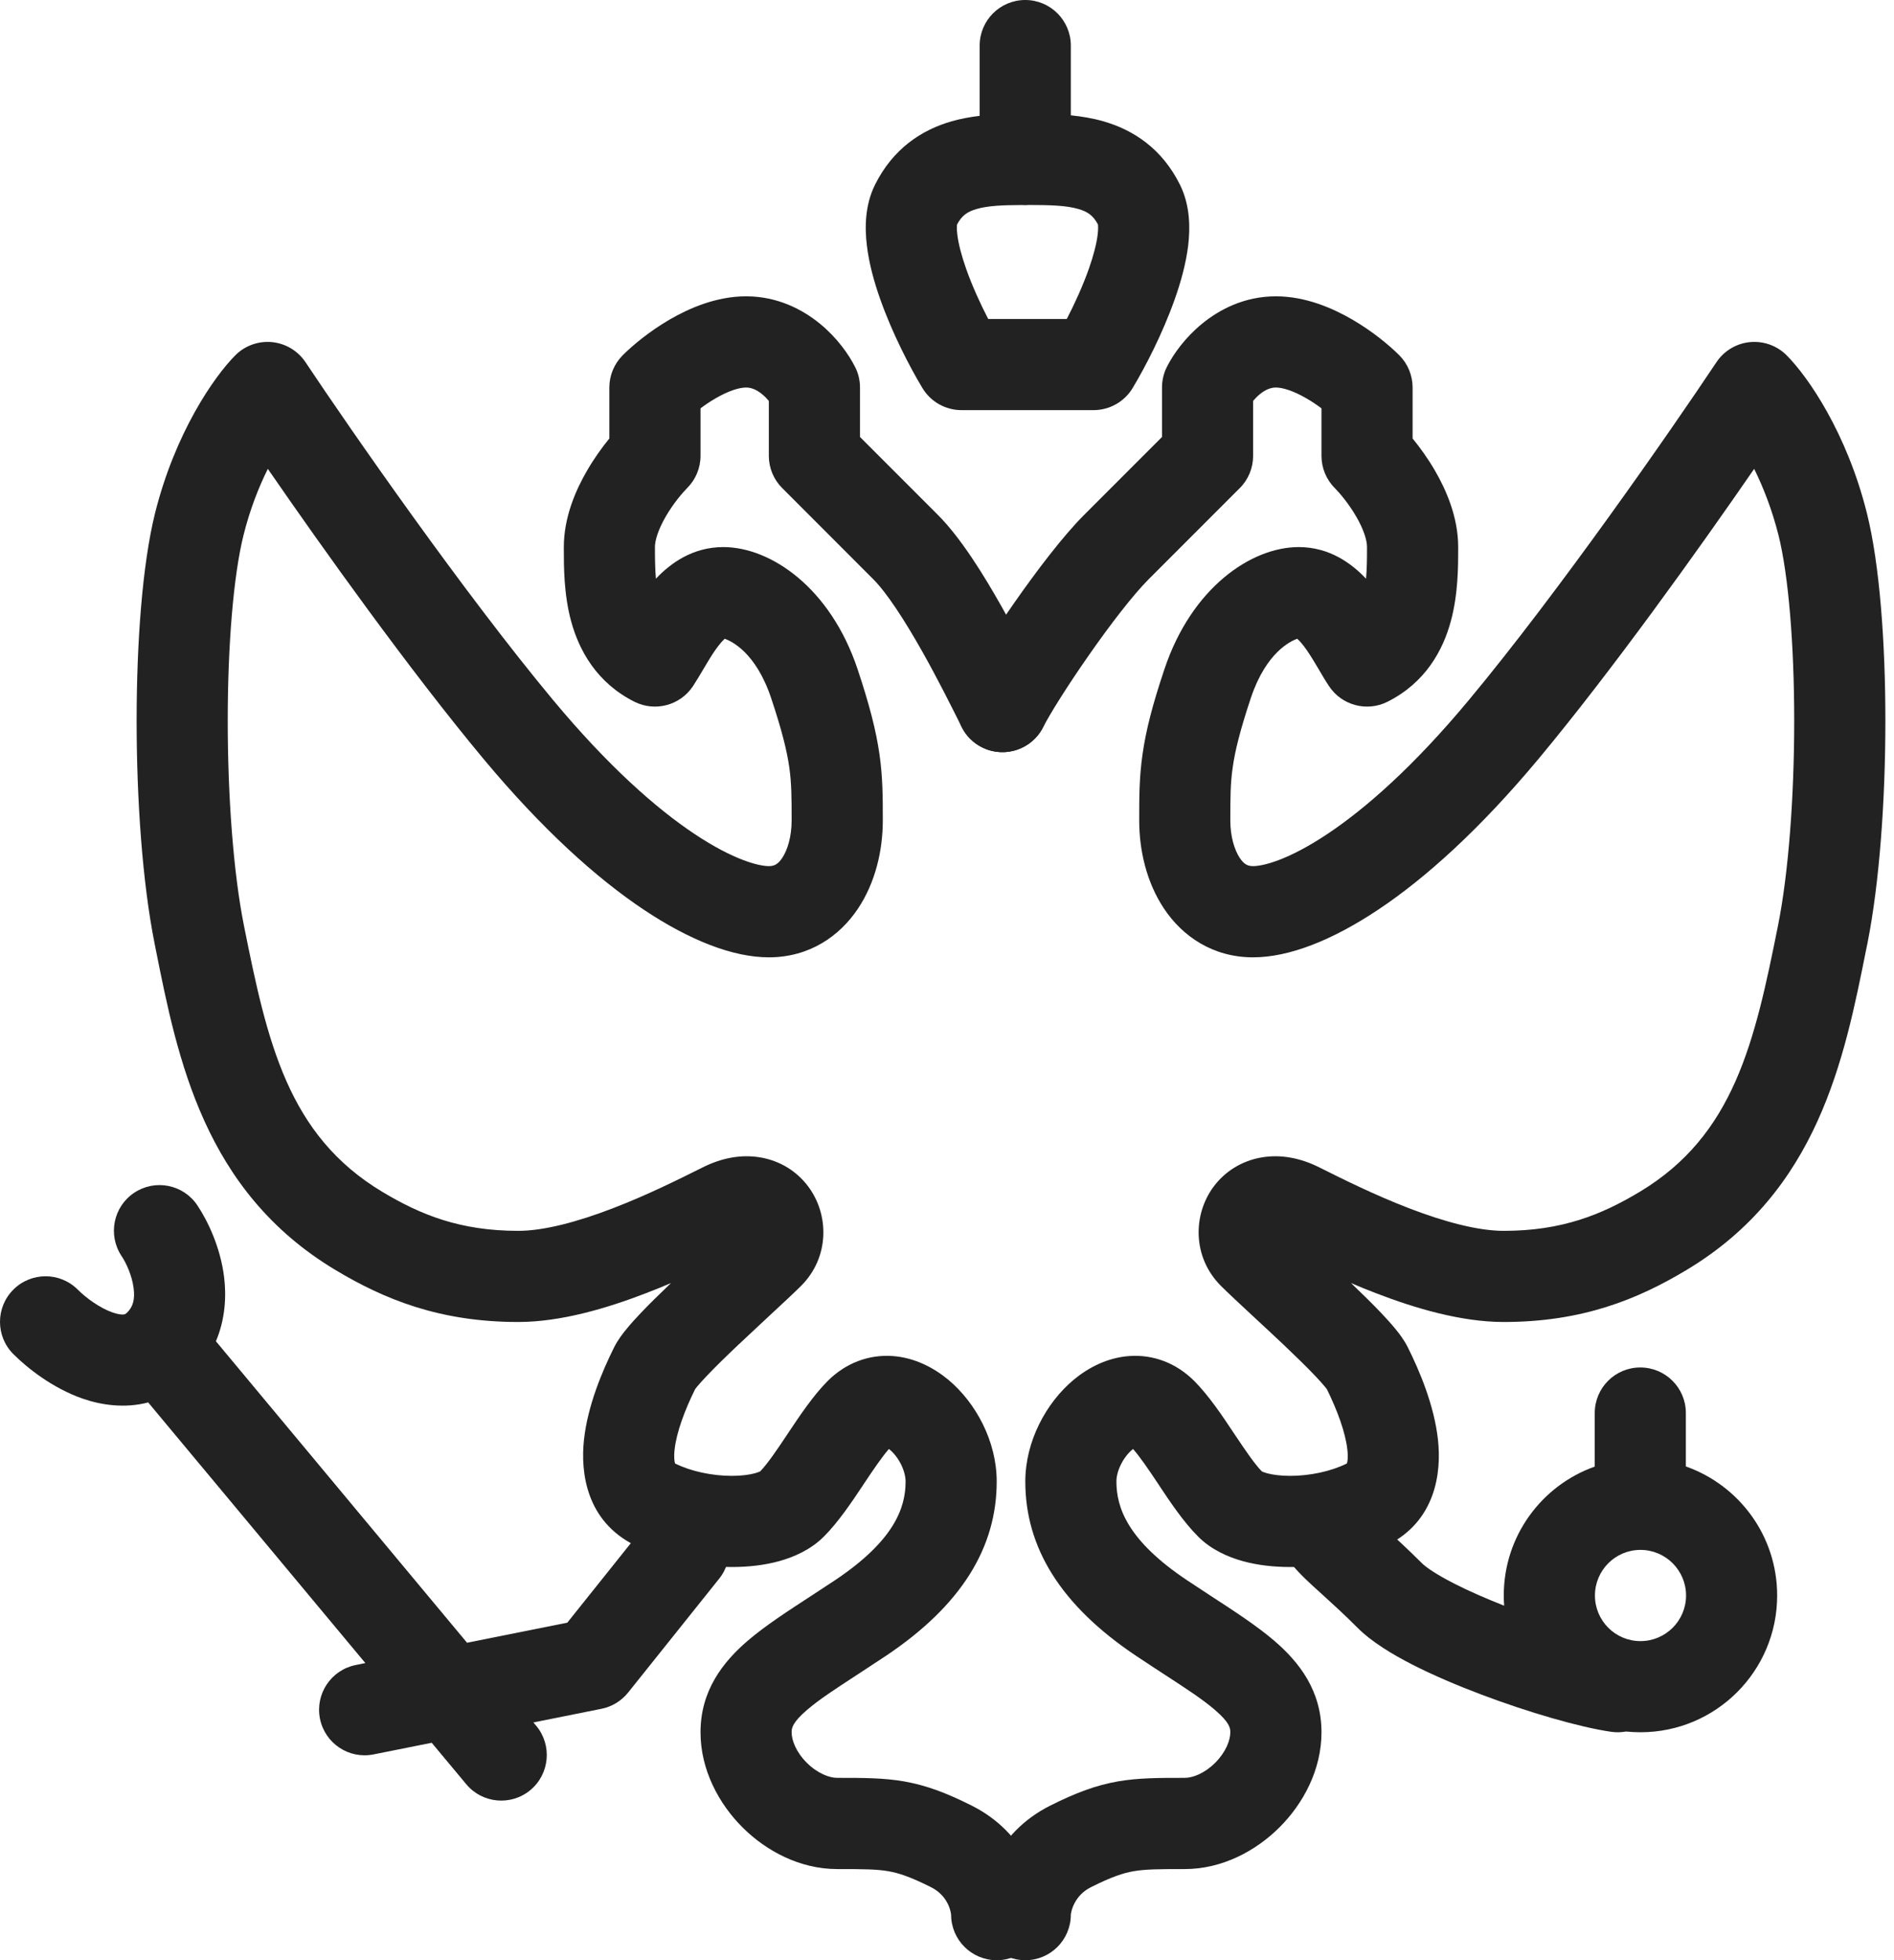 <svg width="29" height="30" viewBox="0 0 29 30" fill="none" xmlns="http://www.w3.org/2000/svg">
<path fill-rule="evenodd" clip-rule="evenodd" d="M19.187 6.136V6.977C19.187 7.162 19.114 7.34 18.983 7.47L17.587 8.866C17.355 9.098 17.006 9.549 16.672 10.028C16.337 10.507 16.066 10.943 15.974 11.127C15.802 11.471 15.382 11.611 15.038 11.438C14.693 11.266 14.553 10.847 14.726 10.502C14.866 10.221 15.188 9.715 15.528 9.229C15.868 8.742 16.275 8.205 16.601 7.879L17.792 6.688V5.931C17.792 5.822 17.817 5.715 17.865 5.619C17.964 5.421 18.146 5.167 18.405 4.955C18.669 4.738 19.053 4.535 19.536 4.535C19.993 4.535 20.41 4.719 20.706 4.891C21.013 5.069 21.269 5.282 21.425 5.437C21.556 5.568 21.629 5.746 21.629 5.931V6.711C21.742 6.849 21.863 7.016 21.971 7.202C22.143 7.498 22.327 7.915 22.327 8.373C22.327 8.381 22.327 8.389 22.327 8.398C22.327 8.665 22.327 9.092 22.215 9.505C22.094 9.955 21.823 10.451 21.243 10.741C20.929 10.898 20.546 10.796 20.351 10.504C20.296 10.422 20.236 10.32 20.186 10.234C20.171 10.209 20.157 10.185 20.144 10.164C20.078 10.054 20.021 9.963 19.963 9.888C19.916 9.827 19.883 9.794 19.862 9.776C19.765 9.812 19.387 9.979 19.151 10.686C18.984 11.189 18.91 11.494 18.875 11.742C18.839 11.99 18.838 12.204 18.838 12.559C18.838 12.804 18.902 13.009 18.983 13.131C19.05 13.232 19.109 13.256 19.187 13.256C19.337 13.256 19.722 13.166 20.326 12.763C20.912 12.373 21.649 11.725 22.488 10.717C23.86 9.071 25.587 6.585 26.281 5.544C26.397 5.37 26.585 5.257 26.793 5.236C27.001 5.216 27.207 5.289 27.355 5.437C27.682 5.764 28.277 6.622 28.585 7.854C28.781 8.637 28.868 9.84 28.868 11.033C28.868 12.234 28.779 13.505 28.593 14.44C28.587 14.469 28.581 14.497 28.575 14.526C28.239 16.209 27.836 18.23 25.825 19.436C25.078 19.885 24.228 20.233 23.024 20.233C22.37 20.233 21.662 20.021 21.073 19.794C20.941 19.744 20.811 19.691 20.686 19.637C20.85 19.794 21.012 19.952 21.148 20.095C21.225 20.177 21.3 20.259 21.365 20.338C21.421 20.406 21.499 20.507 21.555 20.619C21.742 20.993 21.96 21.516 22.017 22.031C22.075 22.547 21.978 23.281 21.243 23.648C20.782 23.879 20.236 23.983 19.754 23.983C19.51 23.983 19.26 23.957 19.029 23.893C18.806 23.831 18.549 23.721 18.345 23.517C18.121 23.293 17.913 22.982 17.755 22.744C17.748 22.734 17.741 22.724 17.735 22.713C17.574 22.472 17.453 22.295 17.349 22.177C17.344 22.18 17.339 22.184 17.334 22.189C17.275 22.238 17.211 22.317 17.163 22.414C17.114 22.511 17.094 22.603 17.094 22.675C17.094 23.073 17.264 23.578 18.179 24.188C18.295 24.265 18.413 24.342 18.53 24.419C18.893 24.655 19.247 24.885 19.51 25.111C19.892 25.438 20.234 25.875 20.234 26.513C20.234 27.088 19.953 27.606 19.593 27.965C19.234 28.325 18.716 28.606 18.141 28.606C17.733 28.606 17.537 28.608 17.357 28.639C17.198 28.667 17.024 28.723 16.708 28.881C16.576 28.947 16.501 29.038 16.455 29.124C16.431 29.169 16.415 29.213 16.406 29.25C16.397 29.285 16.396 29.305 16.396 29.305L16.396 29.303C16.396 29.689 16.084 30.001 15.699 30.001C15.313 30.001 15.001 29.689 15.001 29.303C15.001 28.883 15.228 28.061 16.084 27.633C16.466 27.442 16.775 27.324 17.118 27.264C17.43 27.21 17.745 27.21 18.101 27.21L18.141 27.21C18.262 27.21 18.443 27.142 18.607 26.979C18.77 26.815 18.838 26.635 18.838 26.513C18.838 26.452 18.832 26.367 18.602 26.17C18.415 26.009 18.175 25.853 17.845 25.638C17.713 25.552 17.567 25.457 17.405 25.349C16.227 24.564 15.699 23.673 15.699 22.675C15.699 22.058 16.018 21.469 16.441 21.116C16.658 20.936 16.949 20.779 17.291 20.754C17.657 20.728 18.009 20.86 18.285 21.135C18.509 21.36 18.717 21.671 18.875 21.909C18.882 21.919 18.889 21.93 18.895 21.939C19.077 22.211 19.207 22.402 19.32 22.519C19.328 22.523 19.353 22.535 19.4 22.548C19.485 22.571 19.606 22.588 19.754 22.588C20.057 22.588 20.383 22.518 20.619 22.4C20.621 22.399 20.623 22.398 20.623 22.398C20.631 22.376 20.645 22.312 20.63 22.186C20.601 21.921 20.474 21.581 20.317 21.262C20.312 21.255 20.303 21.243 20.287 21.224C20.252 21.182 20.202 21.126 20.137 21.057C20.006 20.919 19.835 20.753 19.652 20.579C19.506 20.441 19.344 20.291 19.193 20.151C18.986 19.959 18.798 19.784 18.694 19.68C18.256 19.242 18.262 18.589 18.585 18.158C18.754 17.932 19.008 17.768 19.313 17.715C19.615 17.662 19.919 17.726 20.197 17.865C20.547 18.04 21.043 18.288 21.574 18.492C22.119 18.702 22.632 18.838 23.024 18.838C23.914 18.838 24.517 18.594 25.108 18.24C26.551 17.373 26.866 15.954 27.224 14.166C27.386 13.356 27.472 12.186 27.472 11.033C27.472 9.87 27.385 8.806 27.232 8.193C27.131 7.792 26.995 7.451 26.859 7.176C26.002 8.419 24.676 10.272 23.561 11.61C22.656 12.695 21.823 13.443 21.1 13.924C20.396 14.393 19.735 14.652 19.187 14.652C18.568 14.652 18.103 14.328 17.822 13.905C17.554 13.503 17.443 13.011 17.443 12.559L17.443 12.538C17.443 12.204 17.443 11.899 17.494 11.544C17.545 11.181 17.646 10.788 17.828 10.245C18.245 8.994 19.159 8.373 19.885 8.373C20.357 8.373 20.696 8.624 20.916 8.857C20.93 8.709 20.931 8.547 20.931 8.373C20.931 8.271 20.883 8.107 20.764 7.903C20.651 7.709 20.515 7.548 20.438 7.47C20.307 7.34 20.234 7.162 20.234 6.977V6.25C20.166 6.199 20.089 6.146 20.005 6.098C19.801 5.979 19.637 5.931 19.536 5.931C19.461 5.931 19.379 5.96 19.289 6.034C19.249 6.067 19.215 6.103 19.187 6.136ZM19.516 19.091L19.517 19.091L19.516 19.091Z" fill="#222222"/>
<path fill-rule="evenodd" clip-rule="evenodd" d="M11.772 6.136V6.977C11.772 7.162 11.846 7.34 11.977 7.47L13.372 8.866C13.576 9.07 13.848 9.487 14.121 9.971C14.356 10.388 14.559 10.796 14.685 11.047C14.699 11.076 14.712 11.102 14.724 11.127C14.896 11.471 15.315 11.611 15.66 11.438C16.005 11.266 16.144 10.847 15.972 10.502C15.961 10.479 15.948 10.454 15.934 10.425C15.809 10.176 15.59 9.736 15.337 9.286C15.066 8.805 14.713 8.233 14.359 7.879L13.168 6.688V5.931C13.168 5.822 13.143 5.715 13.094 5.619C12.995 5.421 12.814 5.167 12.555 4.955C12.29 4.738 11.906 4.535 11.424 4.535C10.966 4.535 10.549 4.719 10.253 4.891C9.947 5.069 9.69 5.282 9.535 5.437C9.404 5.568 9.33 5.746 9.33 5.931V6.711C9.217 6.849 9.097 7.016 8.989 7.202C8.817 7.498 8.633 7.915 8.633 8.373C8.633 8.381 8.633 8.389 8.633 8.398C8.633 8.665 8.632 9.092 8.744 9.505C8.866 9.955 9.137 10.451 9.716 10.741C10.031 10.898 10.414 10.796 10.609 10.504C10.663 10.422 10.723 10.32 10.774 10.234C10.789 10.209 10.803 10.185 10.816 10.164C10.881 10.054 10.939 9.963 10.997 9.888C11.044 9.827 11.077 9.794 11.097 9.776C11.195 9.812 11.572 9.979 11.808 10.686C11.976 11.189 12.049 11.494 12.085 11.742C12.12 11.99 12.121 12.204 12.121 12.559C12.121 12.804 12.058 13.009 11.977 13.131C11.909 13.232 11.851 13.256 11.772 13.256C11.623 13.256 11.238 13.166 10.633 12.763C10.047 12.373 9.311 11.725 8.471 10.717C7.1 9.071 5.372 6.585 4.678 5.544C4.562 5.37 4.374 5.257 4.166 5.236C3.958 5.216 3.752 5.289 3.604 5.437C3.278 5.764 2.682 6.622 2.374 7.854C2.179 8.637 2.092 9.84 2.092 11.033C2.092 12.234 2.18 13.505 2.367 14.44C2.373 14.469 2.378 14.497 2.384 14.526C2.72 16.209 3.124 18.23 5.134 19.436C5.882 19.885 6.731 20.233 7.935 20.233C8.59 20.233 9.297 20.021 9.886 19.794C10.018 19.744 10.148 19.691 10.274 19.637C10.11 19.794 9.948 19.952 9.812 20.095C9.734 20.177 9.659 20.259 9.595 20.338C9.538 20.406 9.46 20.507 9.404 20.619C9.217 20.993 8.999 21.516 8.942 22.031C8.885 22.547 8.982 23.281 9.716 23.648C10.177 23.879 10.723 23.983 11.206 23.983C11.45 23.983 11.699 23.957 11.931 23.893C12.153 23.831 12.411 23.721 12.615 23.517C12.839 23.293 13.046 22.982 13.205 22.744C13.212 22.734 13.218 22.724 13.225 22.713C13.386 22.472 13.507 22.295 13.61 22.177C13.615 22.18 13.62 22.184 13.626 22.189C13.685 22.238 13.749 22.317 13.797 22.414C13.845 22.511 13.866 22.603 13.866 22.675C13.866 23.073 13.696 23.578 12.781 24.188C12.665 24.265 12.546 24.342 12.429 24.419C12.066 24.655 11.712 24.885 11.449 25.111C11.068 25.438 10.726 25.875 10.726 26.513C10.726 27.088 11.007 27.606 11.366 27.965C11.726 28.325 12.243 28.606 12.819 28.606C13.227 28.606 13.423 28.608 13.603 28.639C13.762 28.667 13.935 28.723 14.251 28.881C14.384 28.947 14.459 29.038 14.505 29.124C14.529 29.169 14.544 29.213 14.553 29.25C14.562 29.285 14.563 29.305 14.563 29.305L14.563 29.303C14.563 29.689 14.876 30.001 15.261 30.001C15.646 30.001 15.959 29.689 15.959 29.303C15.959 28.883 15.731 28.061 14.875 27.633C14.493 27.442 14.185 27.324 13.841 27.264C13.53 27.21 13.214 27.21 12.858 27.21L12.819 27.21C12.697 27.21 12.517 27.142 12.353 26.979C12.189 26.815 12.121 26.635 12.121 26.513C12.121 26.452 12.128 26.367 12.357 26.17C12.545 26.009 12.785 25.853 13.115 25.638C13.246 25.552 13.392 25.457 13.555 25.349C14.733 24.564 15.261 23.673 15.261 22.675C15.261 22.058 14.942 21.469 14.519 21.116C14.301 20.936 14.01 20.779 13.669 20.754C13.303 20.728 12.95 20.86 12.674 21.135C12.45 21.36 12.243 21.671 12.084 21.909C12.077 21.919 12.071 21.93 12.064 21.939C11.883 22.211 11.752 22.402 11.64 22.519C11.631 22.523 11.607 22.535 11.56 22.548C11.475 22.571 11.354 22.588 11.206 22.588C10.903 22.588 10.577 22.518 10.34 22.4C10.338 22.399 10.336 22.398 10.336 22.398C10.329 22.376 10.315 22.312 10.329 22.186C10.358 21.921 10.485 21.581 10.643 21.262C10.648 21.255 10.657 21.243 10.672 21.224C10.707 21.182 10.757 21.126 10.823 21.057C10.954 20.919 11.124 20.753 11.308 20.579C11.454 20.441 11.615 20.291 11.766 20.151C11.973 19.959 12.162 19.784 12.266 19.68C12.704 19.242 12.698 18.589 12.374 18.158C12.205 17.932 11.952 17.768 11.647 17.715C11.345 17.662 11.041 17.726 10.763 17.865C10.412 18.04 9.917 18.288 9.385 18.492C8.84 18.702 8.327 18.838 7.935 18.838C7.046 18.838 6.442 18.594 5.852 18.24C4.408 17.373 4.093 15.954 3.735 14.166C3.573 13.356 3.487 12.186 3.487 11.033C3.487 9.87 3.575 8.806 3.728 8.193C3.828 7.792 3.964 7.451 4.101 7.176C4.958 8.419 6.284 10.272 7.399 11.61C8.303 12.695 9.137 13.443 9.859 13.924C10.563 14.393 11.224 14.652 11.772 14.652C12.392 14.652 12.856 14.328 13.138 13.905C13.406 13.503 13.517 13.011 13.517 12.559L13.517 12.538C13.517 12.204 13.517 11.899 13.466 11.544C13.414 11.181 13.313 10.788 13.132 10.245C12.715 8.994 11.8 8.373 11.075 8.373C10.602 8.373 10.263 8.624 10.043 8.857C10.03 8.709 10.028 8.547 10.028 8.373C10.028 8.271 10.077 8.107 10.195 7.903C10.308 7.709 10.444 7.548 10.521 7.47C10.652 7.34 10.726 7.162 10.726 6.977V6.25C10.793 6.199 10.871 6.146 10.954 6.098C11.158 5.979 11.322 5.931 11.424 5.931C11.499 5.931 11.58 5.96 11.67 6.034C11.71 6.067 11.745 6.103 11.772 6.136ZM11.443 19.091L11.442 19.091L11.443 19.091Z" fill="#222222"/>
<path fill-rule="evenodd" clip-rule="evenodd" d="M16.396 0.698C16.396 0.312 16.083 0 15.698 0C15.313 0 15 0.312 15 0.698V1.773C14.858 1.79 14.713 1.816 14.573 1.856C14.108 1.989 13.674 2.276 13.399 2.825C13.24 3.144 13.241 3.491 13.273 3.756C13.306 4.035 13.386 4.322 13.479 4.583C13.664 5.105 13.931 5.619 14.123 5.938C14.249 6.148 14.476 6.277 14.721 6.277H16.744C16.989 6.277 17.217 6.148 17.343 5.938C17.535 5.619 17.801 5.105 17.986 4.583C18.079 4.322 18.159 4.035 18.193 3.756C18.224 3.491 18.225 3.144 18.066 2.825C17.792 2.276 17.357 1.989 16.892 1.856C16.729 1.809 16.56 1.782 16.396 1.765V0.698ZM15.645 3.138C15.663 3.139 15.68 3.14 15.698 3.14C15.717 3.14 15.735 3.139 15.753 3.137C16.095 3.138 16.326 3.145 16.509 3.198C16.651 3.238 16.738 3.297 16.811 3.435C16.812 3.447 16.819 3.493 16.807 3.59C16.79 3.73 16.744 3.91 16.671 4.117C16.577 4.382 16.453 4.652 16.334 4.882H15.131C15.012 4.652 14.888 4.382 14.794 4.117C14.721 3.91 14.675 3.73 14.658 3.59C14.646 3.493 14.653 3.447 14.654 3.436C14.727 3.297 14.815 3.238 14.956 3.198C15.128 3.149 15.34 3.139 15.645 3.138Z" fill="#222222"/>
<path fill-rule="evenodd" clip-rule="evenodd" d="M25.115 20.929C25.501 20.929 25.813 21.241 25.813 21.626V22.444C26.628 22.731 27.211 23.507 27.211 24.419C27.211 25.575 26.274 26.512 25.118 26.512C25.043 26.512 24.969 26.508 24.896 26.501C24.823 26.514 24.747 26.516 24.669 26.505C24.189 26.436 23.401 26.207 22.681 25.935C22.315 25.797 21.948 25.641 21.628 25.478C21.325 25.323 21.006 25.133 20.786 24.913C20.582 24.708 20.408 24.551 20.252 24.409L20.252 24.409C20.206 24.368 20.162 24.327 20.119 24.288L20.114 24.284C19.959 24.141 19.734 23.934 19.609 23.685C19.437 23.34 19.576 22.921 19.921 22.749C20.266 22.576 20.685 22.716 20.857 23.061C20.856 23.058 20.855 23.056 20.855 23.056C20.855 23.056 20.893 23.104 21.062 23.26C21.097 23.292 21.136 23.326 21.177 23.364L21.177 23.365L21.178 23.365C21.335 23.508 21.541 23.694 21.773 23.926C21.832 23.985 21.987 24.094 22.263 24.235C22.485 24.349 22.75 24.464 23.031 24.575C23.027 24.523 23.025 24.471 23.025 24.419C23.025 23.509 23.606 22.734 24.418 22.446V21.626C24.418 21.241 24.73 20.929 25.115 20.929ZM24.421 24.419C24.421 24.034 24.733 23.721 25.118 23.721C25.503 23.721 25.816 24.034 25.816 24.419C25.816 24.805 25.503 25.117 25.118 25.117C24.733 25.117 24.421 24.805 24.421 24.419Z" fill="#222222"/>
<path fill-rule="evenodd" clip-rule="evenodd" d="M2.055 18.255C2.376 18.041 2.809 18.128 3.022 18.448C3.185 18.693 3.374 19.09 3.431 19.542C3.468 19.841 3.449 20.191 3.306 20.528L7.151 25.142L8.686 24.835L9.922 23.289C10.163 22.988 10.602 22.939 10.903 23.18C11.204 23.421 11.253 23.86 11.012 24.161L9.617 25.905C9.514 26.033 9.37 26.121 9.209 26.153L8.167 26.362L8.211 26.414C8.457 26.71 8.417 27.15 8.121 27.397C7.825 27.643 7.385 27.603 7.139 27.307L6.61 26.673L5.72 26.851C5.342 26.927 4.975 26.682 4.899 26.304C4.824 25.926 5.069 25.558 5.447 25.483L5.594 25.453L2.269 21.464C1.908 21.559 1.546 21.504 1.26 21.404C0.809 21.245 0.427 20.947 0.204 20.724C-0.068 20.452 -0.068 20.01 0.204 19.738C0.477 19.465 0.919 19.465 1.191 19.738C1.317 19.864 1.528 20.019 1.723 20.087C1.814 20.119 1.87 20.121 1.895 20.118L1.895 20.118C1.907 20.116 1.921 20.114 1.949 20.086C2.032 20.003 2.069 19.895 2.046 19.716C2.022 19.522 1.931 19.327 1.861 19.223C1.648 18.902 1.734 18.469 2.055 18.255Z" fill="#222222"/>
</svg>
